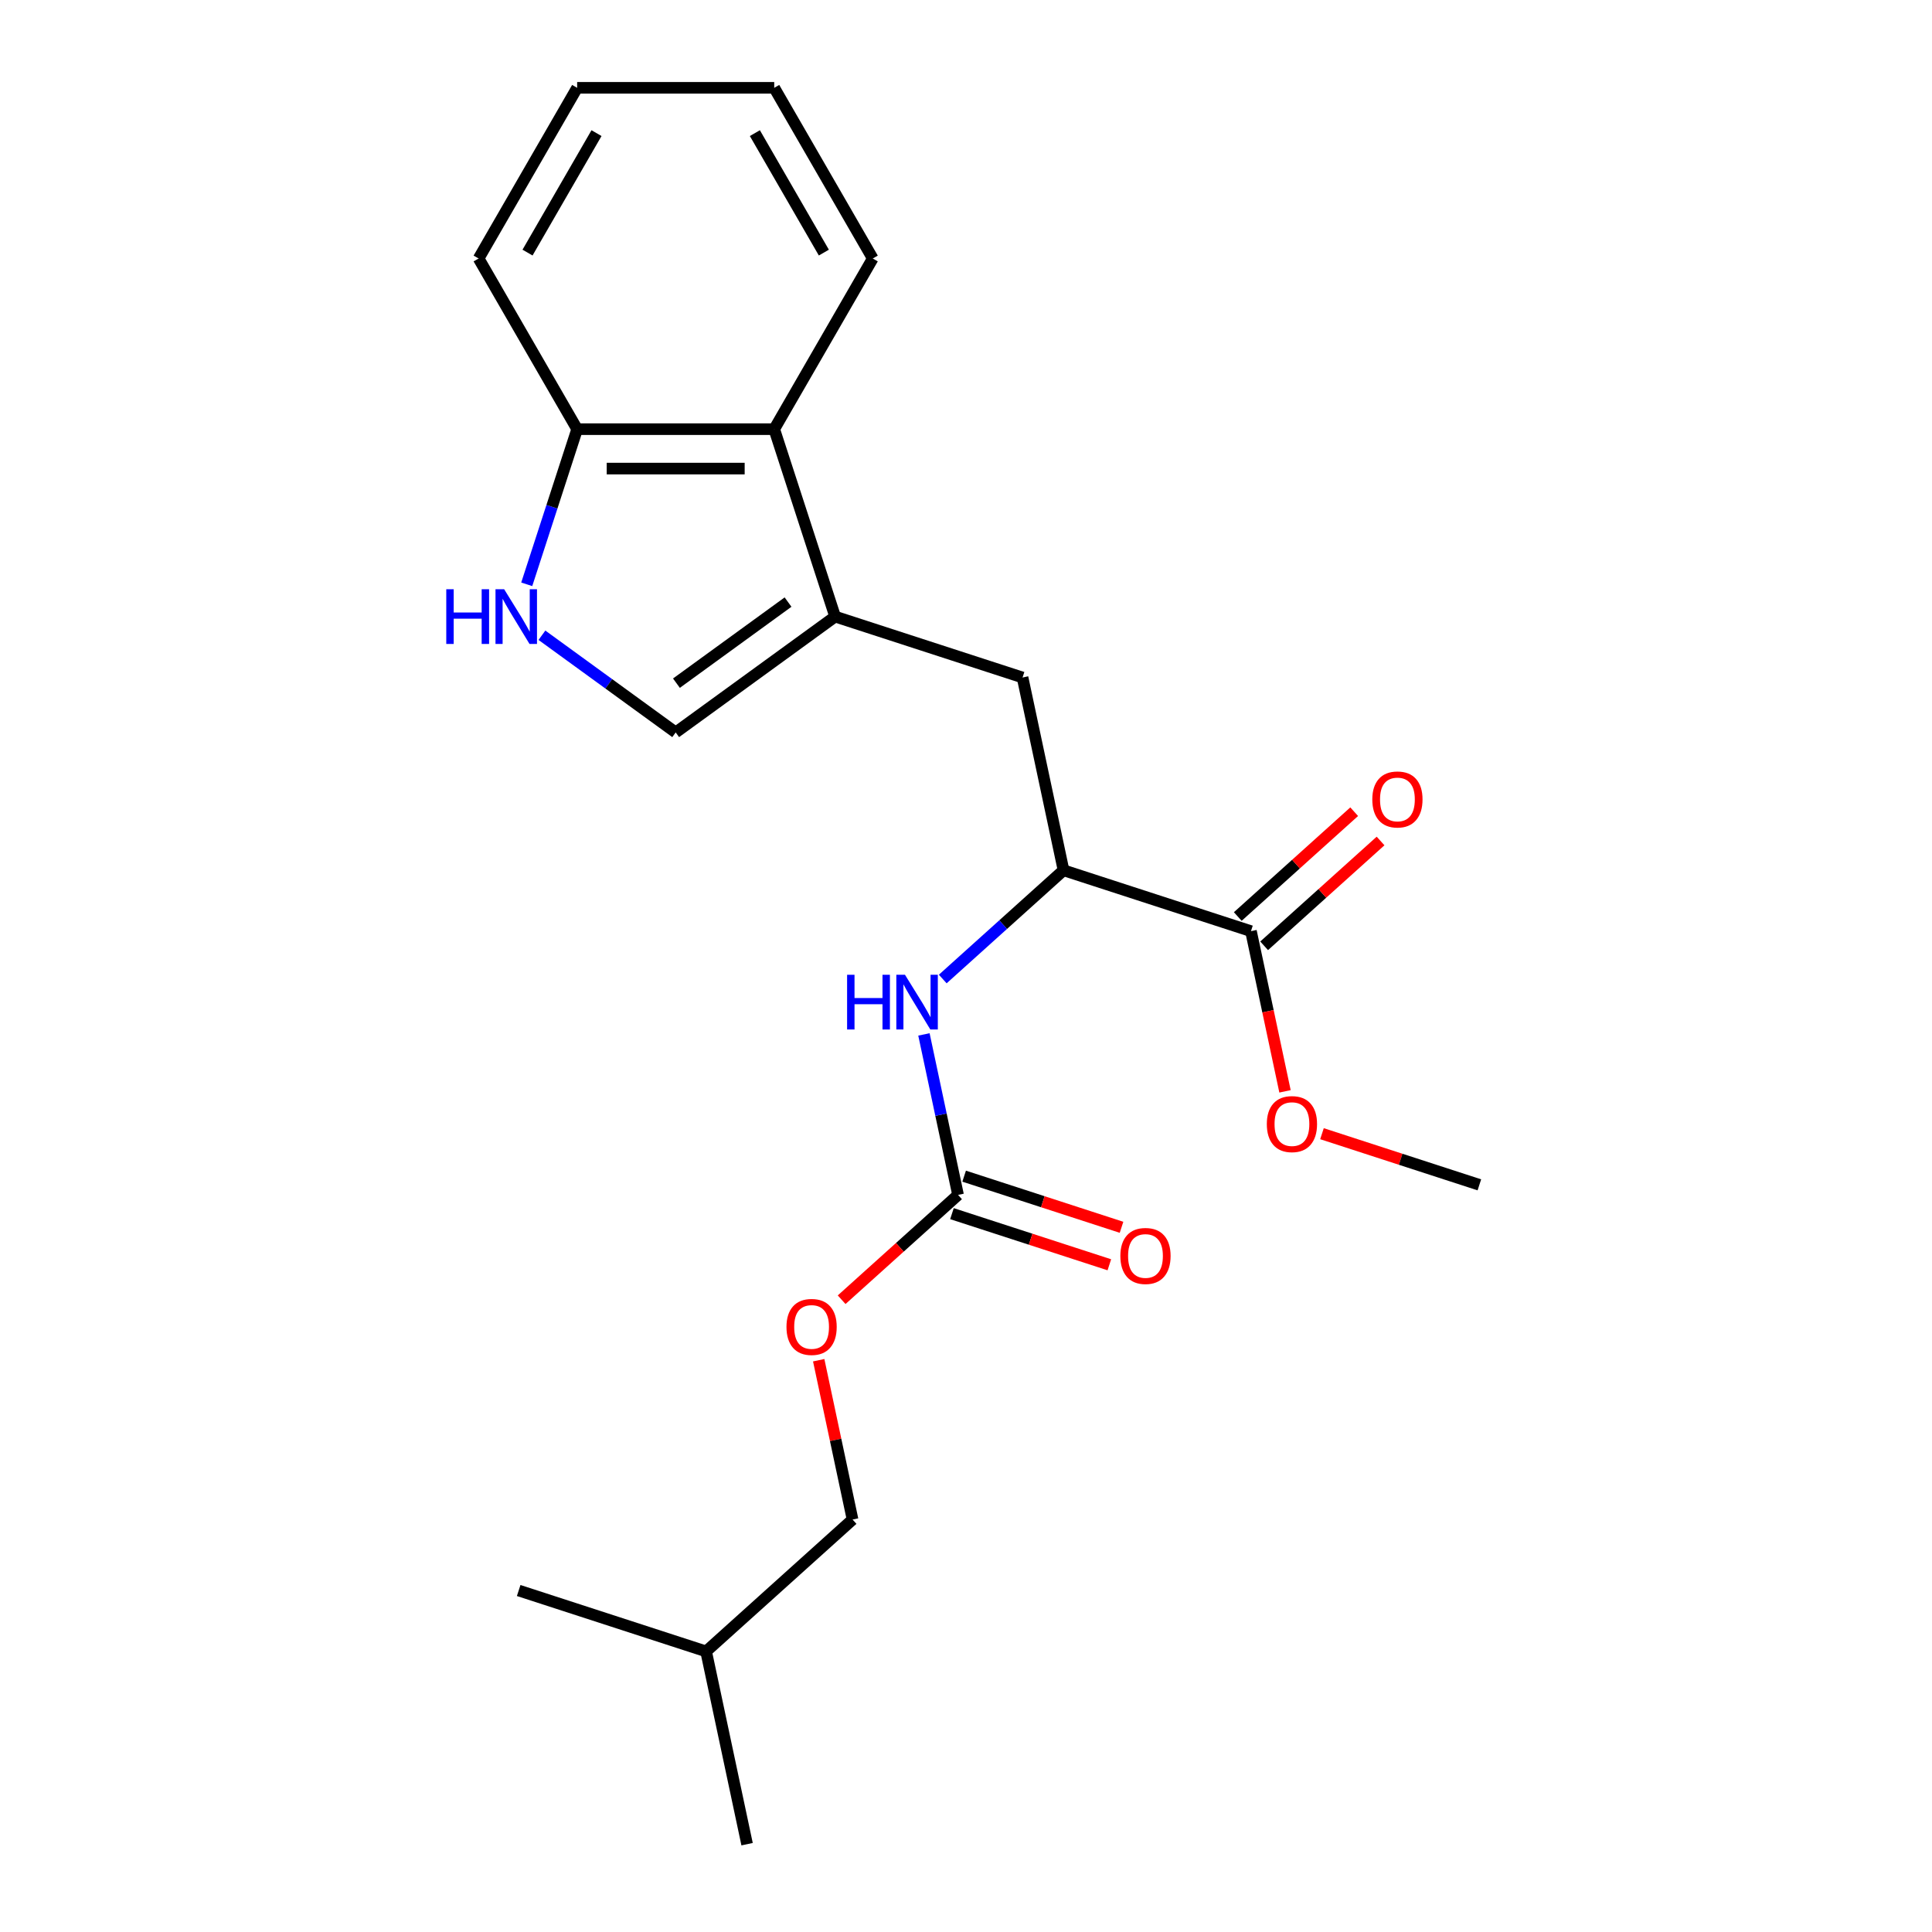 <?xml version='1.0' encoding='iso-8859-1'?>
<svg version='1.1' baseProfile='full'
              xmlns='http://www.w3.org/2000/svg'
                      xmlns:rdkit='http://www.rdkit.org/xml'
                      xmlns:xlink='http://www.w3.org/1999/xlink'
                  xml:space='preserve'
width='1000px' height='1000px' viewBox='0 0 1000 1000'>
<!-- END OF HEADER -->
<rect style='opacity:1.0;fill:#FFFFFF;stroke:none' width='1000' height='1000' x='0' y='0'> </rect>
<path class='bond-1' d='M 432.26,319.148 L 349.735,379.106' style='fill:none;fill-rule:evenodd;stroke:#000000;stroke-width:6px;stroke-linecap:butt;stroke-linejoin:miter;stroke-opacity:1' />
<path class='bond-1' d='M 407.889,311.637 L 350.122,353.608' style='fill:none;fill-rule:evenodd;stroke:#000000;stroke-width:6px;stroke-linecap:butt;stroke-linejoin:miter;stroke-opacity:1' />
<path class='bond-5' d='M 432.26,319.148 L 400.738,222.135' style='fill:none;fill-rule:evenodd;stroke:#000000;stroke-width:6px;stroke-linecap:butt;stroke-linejoin:miter;stroke-opacity:1' />
<path class='bond-7' d='M 432.26,319.148 L 529.273,350.67' style='fill:none;fill-rule:evenodd;stroke:#000000;stroke-width:6px;stroke-linecap:butt;stroke-linejoin:miter;stroke-opacity:1' />
<path class='bond-0' d='M 280.5,328.804 L 315.117,353.955' style='fill:none;fill-rule:evenodd;stroke:#0000FF;stroke-width:6px;stroke-linecap:butt;stroke-linejoin:miter;stroke-opacity:1' />
<path class='bond-0' d='M 315.117,353.955 L 349.735,379.106' style='fill:none;fill-rule:evenodd;stroke:#000000;stroke-width:6px;stroke-linecap:butt;stroke-linejoin:miter;stroke-opacity:1' />
<path class='bond-22' d='M 272.639,302.438 L 285.685,262.286' style='fill:none;fill-rule:evenodd;stroke:#0000FF;stroke-width:6px;stroke-linecap:butt;stroke-linejoin:miter;stroke-opacity:1' />
<path class='bond-22' d='M 285.685,262.286 L 298.732,222.135' style='fill:none;fill-rule:evenodd;stroke:#000000;stroke-width:6px;stroke-linecap:butt;stroke-linejoin:miter;stroke-opacity:1' />
<path class='bond-2' d='M 495.884,618.48 L 487.056,576.946' style='fill:none;fill-rule:evenodd;stroke:#000000;stroke-width:6px;stroke-linecap:butt;stroke-linejoin:miter;stroke-opacity:1' />
<path class='bond-2' d='M 487.056,576.946 L 478.228,535.413' style='fill:none;fill-rule:evenodd;stroke:#0000FF;stroke-width:6px;stroke-linecap:butt;stroke-linejoin:miter;stroke-opacity:1' />
<path class='bond-9' d='M 492.732,628.181 L 533.464,641.416' style='fill:none;fill-rule:evenodd;stroke:#000000;stroke-width:6px;stroke-linecap:butt;stroke-linejoin:miter;stroke-opacity:1' />
<path class='bond-9' d='M 533.464,641.416 L 574.196,654.65' style='fill:none;fill-rule:evenodd;stroke:#FF0000;stroke-width:6px;stroke-linecap:butt;stroke-linejoin:miter;stroke-opacity:1' />
<path class='bond-9' d='M 499.037,608.779 L 539.768,622.013' style='fill:none;fill-rule:evenodd;stroke:#000000;stroke-width:6px;stroke-linecap:butt;stroke-linejoin:miter;stroke-opacity:1' />
<path class='bond-9' d='M 539.768,622.013 L 580.5,635.248' style='fill:none;fill-rule:evenodd;stroke:#FF0000;stroke-width:6px;stroke-linecap:butt;stroke-linejoin:miter;stroke-opacity:1' />
<path class='bond-11' d='M 495.884,618.48 L 465.757,645.607' style='fill:none;fill-rule:evenodd;stroke:#000000;stroke-width:6px;stroke-linecap:butt;stroke-linejoin:miter;stroke-opacity:1' />
<path class='bond-11' d='M 465.757,645.607 L 435.629,672.734' style='fill:none;fill-rule:evenodd;stroke:#FF0000;stroke-width:6px;stroke-linecap:butt;stroke-linejoin:miter;stroke-opacity:1' />
<path class='bond-3' d='M 550.482,450.447 L 529.273,350.67' style='fill:none;fill-rule:evenodd;stroke:#000000;stroke-width:6px;stroke-linecap:butt;stroke-linejoin:miter;stroke-opacity:1' />
<path class='bond-4' d='M 550.482,450.447 L 519.224,478.592' style='fill:none;fill-rule:evenodd;stroke:#000000;stroke-width:6px;stroke-linecap:butt;stroke-linejoin:miter;stroke-opacity:1' />
<path class='bond-4' d='M 519.224,478.592 L 487.966,506.736' style='fill:none;fill-rule:evenodd;stroke:#0000FF;stroke-width:6px;stroke-linecap:butt;stroke-linejoin:miter;stroke-opacity:1' />
<path class='bond-6' d='M 550.482,450.447 L 647.495,481.969' style='fill:none;fill-rule:evenodd;stroke:#000000;stroke-width:6px;stroke-linecap:butt;stroke-linejoin:miter;stroke-opacity:1' />
<path class='bond-8' d='M 400.738,222.135 L 298.732,222.135' style='fill:none;fill-rule:evenodd;stroke:#000000;stroke-width:6px;stroke-linecap:butt;stroke-linejoin:miter;stroke-opacity:1' />
<path class='bond-8' d='M 385.437,242.536 L 314.033,242.536' style='fill:none;fill-rule:evenodd;stroke:#000000;stroke-width:6px;stroke-linecap:butt;stroke-linejoin:miter;stroke-opacity:1' />
<path class='bond-14' d='M 400.738,222.135 L 451.741,133.795' style='fill:none;fill-rule:evenodd;stroke:#000000;stroke-width:6px;stroke-linecap:butt;stroke-linejoin:miter;stroke-opacity:1' />
<path class='bond-10' d='M 654.321,489.549 L 684.449,462.422' style='fill:none;fill-rule:evenodd;stroke:#000000;stroke-width:6px;stroke-linecap:butt;stroke-linejoin:miter;stroke-opacity:1' />
<path class='bond-10' d='M 684.449,462.422 L 714.576,435.295' style='fill:none;fill-rule:evenodd;stroke:#FF0000;stroke-width:6px;stroke-linecap:butt;stroke-linejoin:miter;stroke-opacity:1' />
<path class='bond-10' d='M 640.67,474.388 L 670.797,447.261' style='fill:none;fill-rule:evenodd;stroke:#000000;stroke-width:6px;stroke-linecap:butt;stroke-linejoin:miter;stroke-opacity:1' />
<path class='bond-10' d='M 670.797,447.261 L 700.925,420.134' style='fill:none;fill-rule:evenodd;stroke:#FF0000;stroke-width:6px;stroke-linecap:butt;stroke-linejoin:miter;stroke-opacity:1' />
<path class='bond-12' d='M 647.495,481.969 L 656.307,523.422' style='fill:none;fill-rule:evenodd;stroke:#000000;stroke-width:6px;stroke-linecap:butt;stroke-linejoin:miter;stroke-opacity:1' />
<path class='bond-12' d='M 656.307,523.422 L 665.118,564.876' style='fill:none;fill-rule:evenodd;stroke:#FF0000;stroke-width:6px;stroke-linecap:butt;stroke-linejoin:miter;stroke-opacity:1' />
<path class='bond-15' d='M 298.732,222.135 L 247.728,133.795' style='fill:none;fill-rule:evenodd;stroke:#000000;stroke-width:6px;stroke-linecap:butt;stroke-linejoin:miter;stroke-opacity:1' />
<path class='bond-13' d='M 423.758,704.046 L 432.523,745.279' style='fill:none;fill-rule:evenodd;stroke:#FF0000;stroke-width:6px;stroke-linecap:butt;stroke-linejoin:miter;stroke-opacity:1' />
<path class='bond-13' d='M 432.523,745.279 L 441.287,786.513' style='fill:none;fill-rule:evenodd;stroke:#000000;stroke-width:6px;stroke-linecap:butt;stroke-linejoin:miter;stroke-opacity:1' />
<path class='bond-17' d='M 684.254,586.799 L 724.986,600.033' style='fill:none;fill-rule:evenodd;stroke:#FF0000;stroke-width:6px;stroke-linecap:butt;stroke-linejoin:miter;stroke-opacity:1' />
<path class='bond-17' d='M 724.986,600.033 L 765.717,613.268' style='fill:none;fill-rule:evenodd;stroke:#000000;stroke-width:6px;stroke-linecap:butt;stroke-linejoin:miter;stroke-opacity:1' />
<path class='bond-16' d='M 441.287,786.513 L 365.482,854.768' style='fill:none;fill-rule:evenodd;stroke:#000000;stroke-width:6px;stroke-linecap:butt;stroke-linejoin:miter;stroke-opacity:1' />
<path class='bond-20' d='M 451.741,133.795 L 400.738,45.455' style='fill:none;fill-rule:evenodd;stroke:#000000;stroke-width:6px;stroke-linecap:butt;stroke-linejoin:miter;stroke-opacity:1' />
<path class='bond-20' d='M 426.423,130.744 L 390.72,68.906' style='fill:none;fill-rule:evenodd;stroke:#000000;stroke-width:6px;stroke-linecap:butt;stroke-linejoin:miter;stroke-opacity:1' />
<path class='bond-23' d='M 247.728,133.795 L 298.732,45.455' style='fill:none;fill-rule:evenodd;stroke:#000000;stroke-width:6px;stroke-linecap:butt;stroke-linejoin:miter;stroke-opacity:1' />
<path class='bond-23' d='M 273.047,130.744 L 308.749,68.906' style='fill:none;fill-rule:evenodd;stroke:#000000;stroke-width:6px;stroke-linecap:butt;stroke-linejoin:miter;stroke-opacity:1' />
<path class='bond-18' d='M 365.482,854.768 L 386.69,954.545' style='fill:none;fill-rule:evenodd;stroke:#000000;stroke-width:6px;stroke-linecap:butt;stroke-linejoin:miter;stroke-opacity:1' />
<path class='bond-19' d='M 365.482,854.768 L 268.468,823.247' style='fill:none;fill-rule:evenodd;stroke:#000000;stroke-width:6px;stroke-linecap:butt;stroke-linejoin:miter;stroke-opacity:1' />
<path class='bond-21' d='M 400.738,45.455 L 298.732,45.455' style='fill:none;fill-rule:evenodd;stroke:#000000;stroke-width:6px;stroke-linecap:butt;stroke-linejoin:miter;stroke-opacity:1' />
<path  class='atom-1' d='M 230.99 304.988
L 234.83 304.988
L 234.83 317.028
L 249.31 317.028
L 249.31 304.988
L 253.15 304.988
L 253.15 333.308
L 249.31 333.308
L 249.31 320.228
L 234.83 320.228
L 234.83 333.308
L 230.99 333.308
L 230.99 304.988
' fill='#0000FF'/>
<path  class='atom-1' d='M 260.95 304.988
L 270.23 319.988
Q 271.15 321.468, 272.63 324.148
Q 274.11 326.828, 274.19 326.988
L 274.19 304.988
L 277.95 304.988
L 277.95 333.308
L 274.07 333.308
L 264.11 316.908
Q 262.95 314.988, 261.71 312.788
Q 260.51 310.588, 260.15 309.908
L 260.15 333.308
L 256.47 333.308
L 256.47 304.988
L 260.95 304.988
' fill='#0000FF'/>
<path  class='atom-5' d='M 438.456 504.543
L 442.296 504.543
L 442.296 516.583
L 456.776 516.583
L 456.776 504.543
L 460.616 504.543
L 460.616 532.863
L 456.776 532.863
L 456.776 519.783
L 442.296 519.783
L 442.296 532.863
L 438.456 532.863
L 438.456 504.543
' fill='#0000FF'/>
<path  class='atom-5' d='M 468.416 504.543
L 477.696 519.543
Q 478.616 521.023, 480.096 523.703
Q 481.576 526.383, 481.656 526.543
L 481.656 504.543
L 485.416 504.543
L 485.416 532.863
L 481.536 532.863
L 471.576 516.463
Q 470.416 514.543, 469.176 512.343
Q 467.976 510.143, 467.616 509.463
L 467.616 532.863
L 463.936 532.863
L 463.936 504.543
L 468.416 504.543
' fill='#0000FF'/>
<path  class='atom-10' d='M 579.898 650.082
Q 579.898 643.282, 583.258 639.482
Q 586.618 635.682, 592.898 635.682
Q 599.178 635.682, 602.538 639.482
Q 605.898 643.282, 605.898 650.082
Q 605.898 656.962, 602.498 660.882
Q 599.098 664.762, 592.898 664.762
Q 586.658 664.762, 583.258 660.882
Q 579.898 657.002, 579.898 650.082
M 592.898 661.562
Q 597.218 661.562, 599.538 658.682
Q 601.898 655.762, 601.898 650.082
Q 601.898 644.522, 599.538 641.722
Q 597.218 638.882, 592.898 638.882
Q 588.578 638.882, 586.218 641.682
Q 583.898 644.482, 583.898 650.082
Q 583.898 655.802, 586.218 658.682
Q 588.578 661.562, 592.898 661.562
' fill='#FF0000'/>
<path  class='atom-11' d='M 710.301 413.793
Q 710.301 406.993, 713.661 403.193
Q 717.021 399.393, 723.301 399.393
Q 729.581 399.393, 732.941 403.193
Q 736.301 406.993, 736.301 413.793
Q 736.301 420.673, 732.901 424.593
Q 729.501 428.473, 723.301 428.473
Q 717.061 428.473, 713.661 424.593
Q 710.301 420.713, 710.301 413.793
M 723.301 425.273
Q 727.621 425.273, 729.941 422.393
Q 732.301 419.473, 732.301 413.793
Q 732.301 408.233, 729.941 405.433
Q 727.621 402.593, 723.301 402.593
Q 718.981 402.593, 716.621 405.393
Q 714.301 408.193, 714.301 413.793
Q 714.301 419.513, 716.621 422.393
Q 718.981 425.273, 723.301 425.273
' fill='#FF0000'/>
<path  class='atom-12' d='M 407.079 686.816
Q 407.079 680.016, 410.439 676.216
Q 413.799 672.416, 420.079 672.416
Q 426.359 672.416, 429.719 676.216
Q 433.079 680.016, 433.079 686.816
Q 433.079 693.696, 429.679 697.616
Q 426.279 701.496, 420.079 701.496
Q 413.839 701.496, 410.439 697.616
Q 407.079 693.736, 407.079 686.816
M 420.079 698.296
Q 424.399 698.296, 426.719 695.416
Q 429.079 692.496, 429.079 686.816
Q 429.079 681.256, 426.719 678.456
Q 424.399 675.616, 420.079 675.616
Q 415.759 675.616, 413.399 678.416
Q 411.079 681.216, 411.079 686.816
Q 411.079 692.536, 413.399 695.416
Q 415.759 698.296, 420.079 698.296
' fill='#FF0000'/>
<path  class='atom-13' d='M 655.704 581.826
Q 655.704 575.026, 659.064 571.226
Q 662.424 567.426, 668.704 567.426
Q 674.984 567.426, 678.344 571.226
Q 681.704 575.026, 681.704 581.826
Q 681.704 588.706, 678.304 592.626
Q 674.904 596.506, 668.704 596.506
Q 662.464 596.506, 659.064 592.626
Q 655.704 588.746, 655.704 581.826
M 668.704 593.306
Q 673.024 593.306, 675.344 590.426
Q 677.704 587.506, 677.704 581.826
Q 677.704 576.266, 675.344 573.466
Q 673.024 570.626, 668.704 570.626
Q 664.384 570.626, 662.024 573.426
Q 659.704 576.226, 659.704 581.826
Q 659.704 587.546, 662.024 590.426
Q 664.384 593.306, 668.704 593.306
' fill='#FF0000'/>
</svg>
